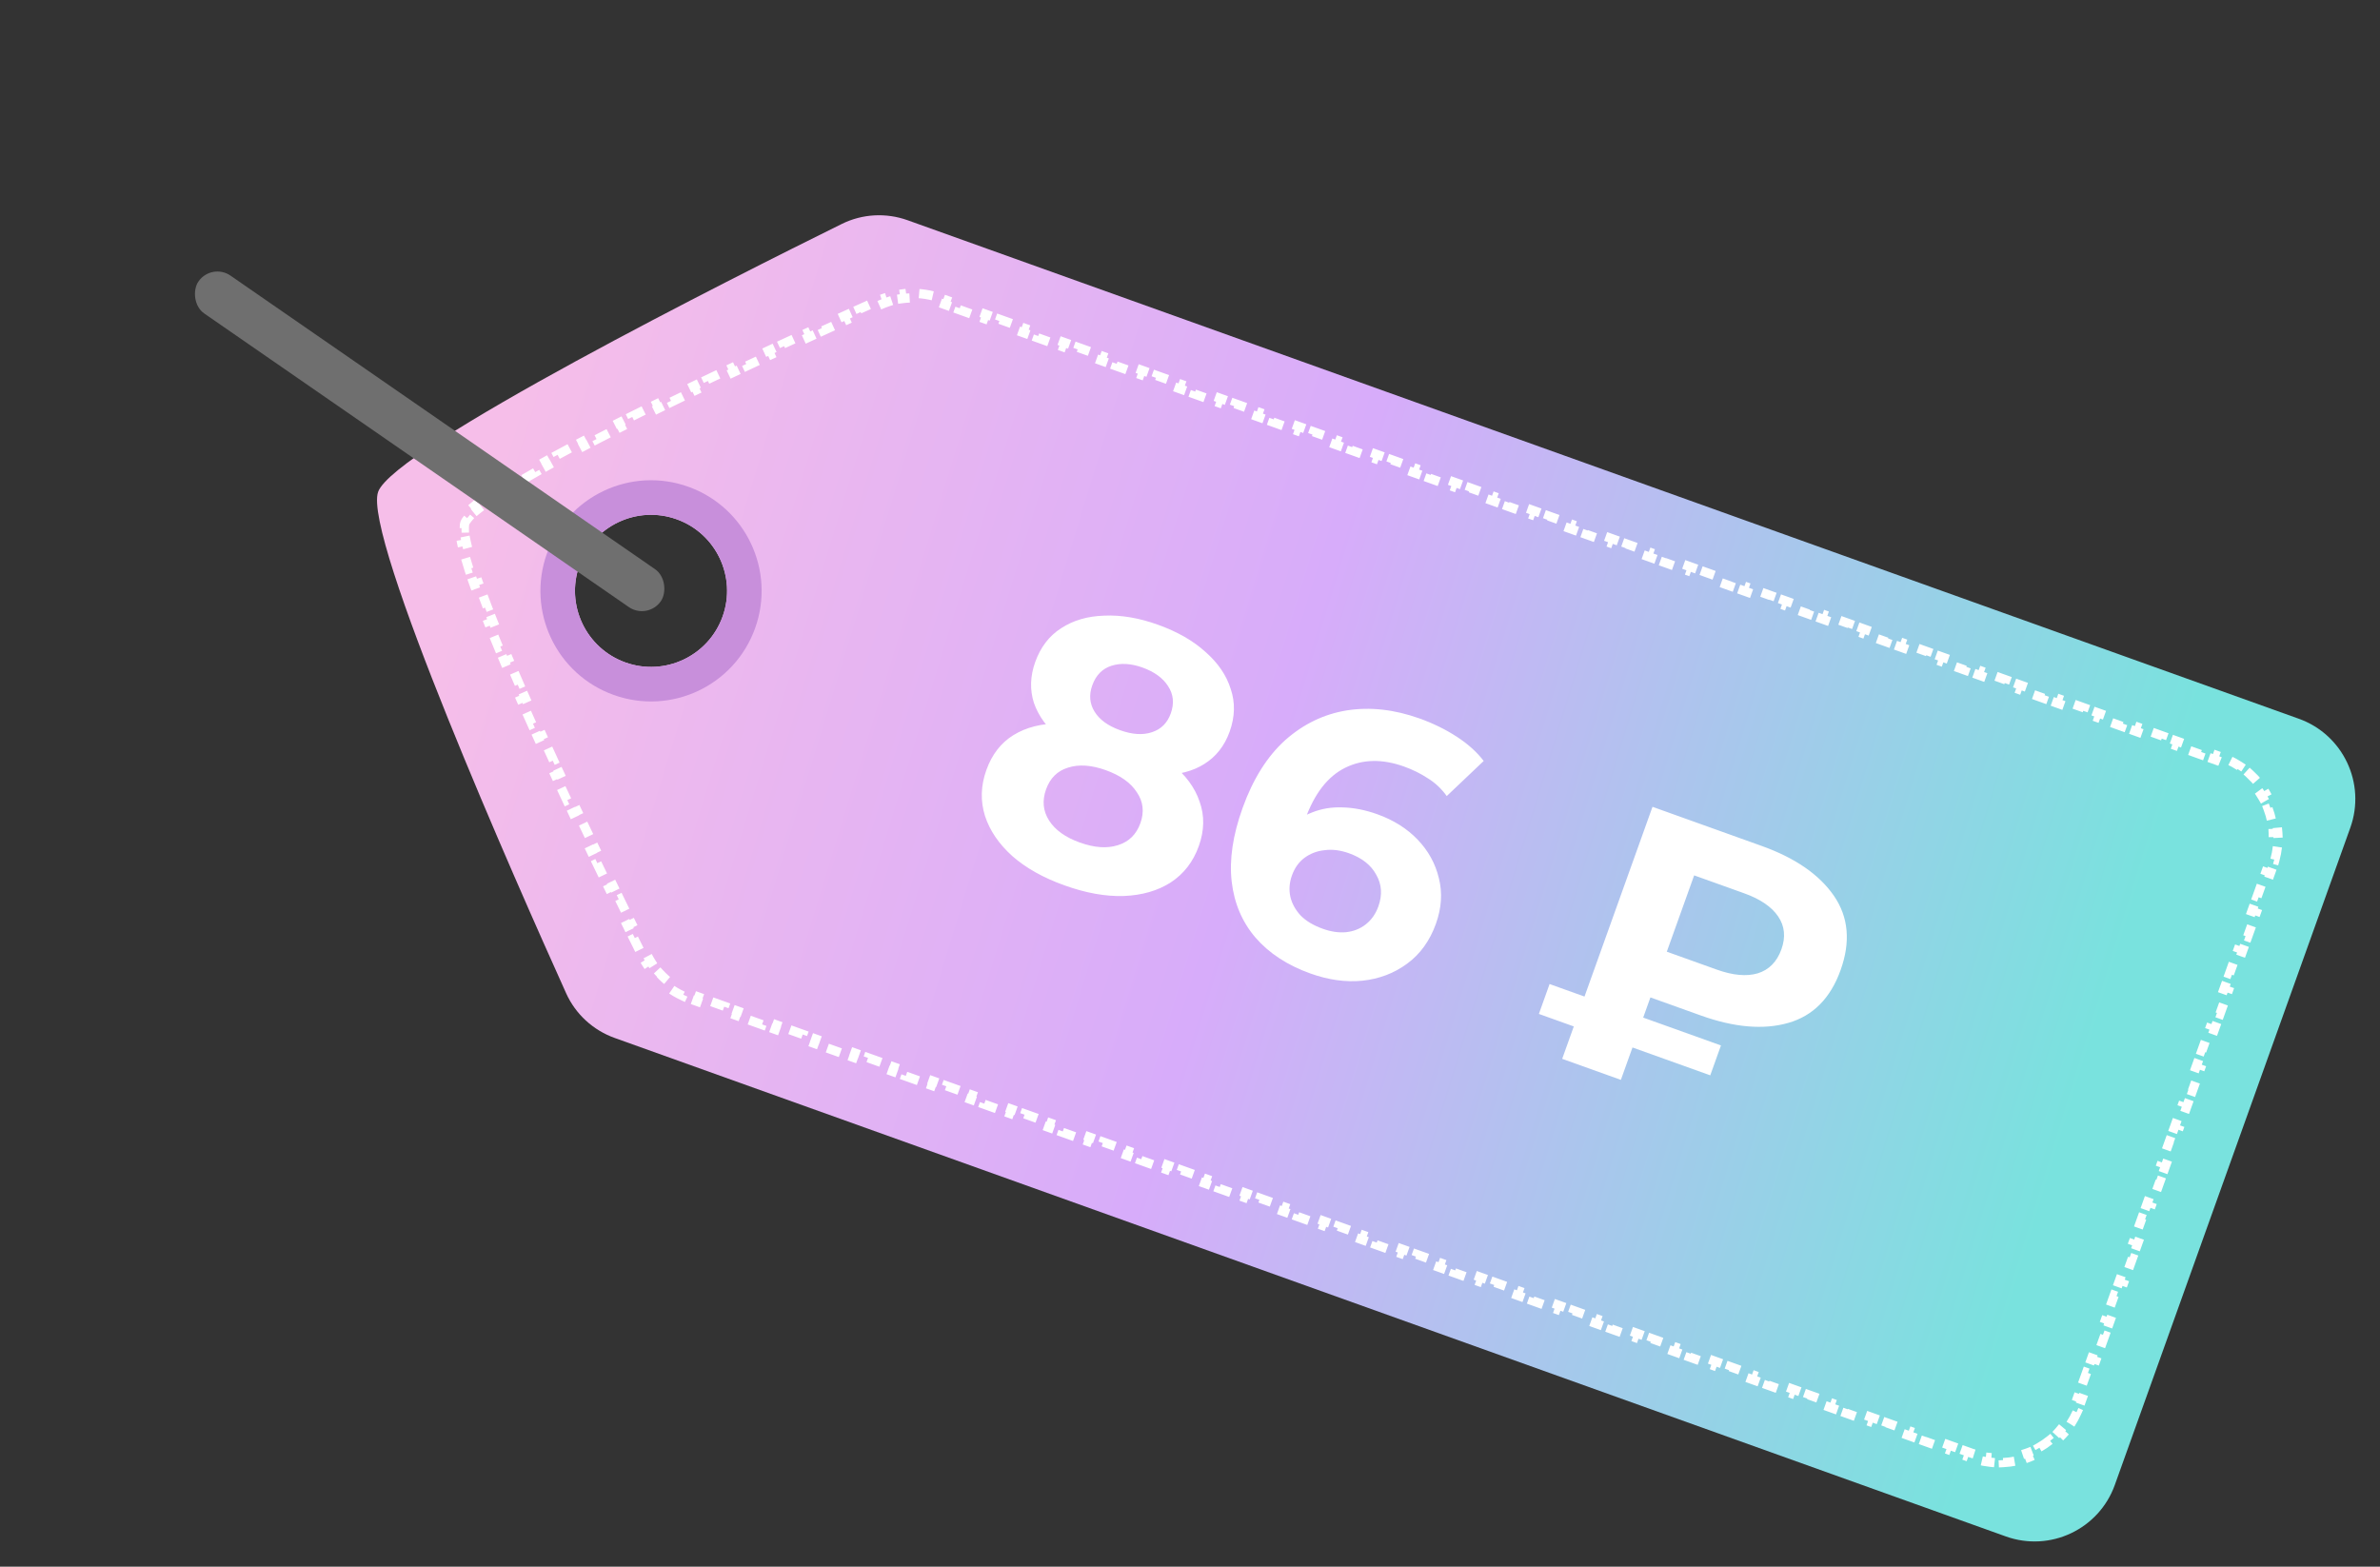 <?xml version="1.0" encoding="UTF-8"?> <svg xmlns="http://www.w3.org/2000/svg" width="1033" height="680" viewBox="0 0 1033 680" fill="none"><rect x="0" y="0" width="1033" height="680" fill="#333333" stroke="none"/> <path fill-rule="evenodd" clip-rule="evenodd" d="M997.762 311.957C1017 318.85 1027.01 340.032 1020.11 359.269L917.902 644.51C911.009 663.747 889.827 673.753 870.59 666.86L266.794 450.503C257.428 447.147 249.819 440.185 245.726 431.117C224.345 383.741 157.306 232.495 164.121 213.476C170.936 194.457 318.776 120.209 365.38 97.193C374.301 92.788 384.6 92.244 393.966 95.6L997.762 311.957ZM271.435 287.516C288.592 293.663 307.485 284.739 313.633 267.582C319.781 250.424 310.856 231.532 293.699 225.384C276.541 219.236 257.649 228.161 251.501 245.318C245.353 262.475 254.278 281.368 271.435 287.516Z" fill="url(#paint0_linear_869_749)"></path> <circle cx="282.567" cy="256.45" r="40.5" transform="rotate(19.714 282.567 256.45)" stroke="#C88FDB" stroke-width="15"></circle> <path d="M898.664 618.114C899.711 616.513 900.644 614.812 901.448 613.02L899.623 612.201C899.996 611.371 900.339 610.519 900.651 609.647L901.651 606.857L903.534 607.531L905.534 601.95L903.651 601.276L905.651 595.695L907.534 596.369L909.534 590.788L907.651 590.114L909.651 584.532L911.533 585.207L913.533 579.626L911.651 578.951L913.65 573.37L915.533 574.045L917.533 568.464L915.65 567.789L917.65 562.208L919.533 562.883L921.533 557.302L919.65 556.627L921.65 551.046L923.533 551.721L925.532 546.139L923.65 545.465L925.65 539.884L927.532 540.558L929.532 534.977L927.649 534.303L929.649 528.722L931.532 529.396L933.532 523.815L931.649 523.14L933.649 517.559L935.532 518.234L937.532 512.653L935.649 511.978L937.649 506.397L939.532 507.072L941.531 501.491L939.649 500.816L941.648 495.235L943.531 495.91L945.531 490.329L943.648 489.654L945.648 484.073L947.531 484.747L949.531 479.166L947.648 478.492L949.648 472.911L951.531 473.585L953.531 468.004L951.648 467.33L953.648 461.748L955.53 462.423L957.53 456.842L955.647 456.167L957.647 450.586L959.53 451.261L961.53 445.68L959.647 445.005L961.647 439.424L963.53 440.099L965.53 434.518L963.647 433.843L965.647 428.262L967.53 428.937L969.529 423.356L967.647 422.681L969.646 417.1L971.529 417.774L973.529 412.193L971.646 411.519L973.646 405.938L975.529 406.612L977.529 401.031L975.646 400.357L977.646 394.775L979.529 395.45L981.529 389.869L979.646 389.194L981.646 383.613L983.528 384.288L985.528 378.707L983.646 378.032L984.645 375.242C984.958 374.37 985.234 373.494 985.473 372.616L987.403 373.143C987.92 371.248 988.279 369.342 988.488 367.439L986.5 367.221C986.702 365.383 986.754 363.549 986.665 361.734L988.663 361.636C988.567 359.69 988.318 357.765 987.922 355.877L985.965 356.288C985.588 354.489 985.07 352.726 984.42 351.015L986.289 350.305C985.601 348.493 984.771 346.737 983.809 345.055L982.073 346.047C981.165 344.459 980.132 342.939 978.982 341.506L980.542 340.254C979.335 338.75 978.007 337.334 976.564 336.025L975.219 337.505C973.874 336.284 972.424 335.16 970.876 334.148L971.97 332.474C970.369 331.427 968.668 330.494 966.876 329.69L966.057 331.515C965.227 331.142 964.375 330.799 963.503 330.487L960.668 329.471L961.342 327.588L955.672 325.556L954.998 327.439L949.327 325.407L950.002 323.524L944.332 321.493L943.657 323.375L937.987 321.344L938.662 319.461L932.992 317.429L932.317 319.312L926.647 317.28L927.321 315.397L921.651 313.365L920.977 315.248L915.306 313.216L915.981 311.334L910.311 309.302L909.636 311.185L903.966 309.153L904.641 307.27L898.971 305.238L898.296 307.121L892.626 305.089L893.3 303.207L887.63 301.175L886.956 303.058L881.285 301.026L881.96 299.143L876.29 297.111L875.615 298.994L869.945 296.962L870.62 295.079L864.95 293.048L864.275 294.93L858.605 292.899L859.279 291.016L853.609 288.984L852.935 290.867L847.264 288.835L847.939 286.952L842.269 284.921L841.594 286.803L835.924 284.771L836.599 282.889L830.929 280.857L830.254 282.74L824.584 280.708L825.259 278.825L819.588 276.793L818.914 278.676L813.244 276.644L813.918 274.762L808.248 272.73L807.573 274.613L801.903 272.581L802.578 270.698L796.908 268.666L796.233 270.549L790.563 268.517L791.238 266.634L785.567 264.603L784.893 266.486L779.223 264.454L779.897 262.571L774.227 260.539L773.552 262.422L767.882 260.39L768.557 258.507L762.887 256.476L762.212 258.358L756.542 256.327L757.217 254.444L751.546 252.412L750.872 254.295L745.202 252.263L745.876 250.38L740.206 248.348L739.531 250.231L733.861 248.199L734.536 246.317L728.866 244.285L728.191 246.168L722.521 244.136L723.196 242.253L717.525 240.221L716.851 242.104L711.181 240.072L711.855 238.19L706.185 236.158L705.51 238.041L699.84 236.009L700.515 234.126L694.845 232.094L694.17 233.977L688.5 231.945L689.175 230.062L683.504 228.031L682.83 229.913L677.16 227.882L677.834 225.999L672.164 223.967L671.489 225.85L665.819 223.818L666.494 221.935L660.824 219.904L660.149 221.786L654.479 219.755L655.154 217.872L649.483 215.84L648.809 217.723L643.139 215.691L643.813 213.808L638.143 211.776L637.468 213.659L631.798 211.627L632.473 209.745L626.803 207.713L626.128 209.596L620.458 207.564L621.133 205.681L615.462 203.649L614.788 205.532L609.118 203.5L609.792 201.618L604.122 199.586L603.447 201.469L597.777 199.437L598.452 197.554L592.782 195.522L592.107 197.405L586.437 195.373L587.112 193.49L581.441 191.459L580.767 193.341L575.097 191.31L575.771 189.427L570.101 187.395L569.426 189.278L563.756 187.246L564.431 185.363L558.761 183.331L558.086 185.214L552.416 183.182L553.09 181.3L547.42 179.268L546.746 181.151L541.075 179.119L541.75 177.236L536.08 175.204L535.405 177.087L529.735 175.055L530.41 173.173L524.74 171.141L524.065 173.024L518.395 170.992L519.069 169.109L513.399 167.077L512.725 168.96L507.054 166.928L507.729 165.045L502.059 163.014L501.384 164.896L495.714 162.865L496.389 160.982L490.719 158.95L490.044 160.833L484.374 158.801L485.048 156.918L479.378 154.887L478.704 156.769L473.033 154.738L473.708 152.855L468.038 150.823L467.363 152.706L461.693 150.674L462.368 148.791L456.698 146.759L456.023 148.642L450.353 146.61L451.027 144.728L445.357 142.696L444.683 144.579L439.012 142.547L439.687 140.664L434.017 138.632L433.342 140.515L427.672 138.483L428.347 136.6L422.676 134.569L422.002 136.451L416.332 134.42L417.006 132.537L411.336 130.505L410.661 132.388L407.826 131.372C406.783 130.998 405.728 130.675 404.665 130.403L405.161 128.466C402.89 127.884 400.582 127.523 398.267 127.381L398.146 129.378C395.945 129.243 393.738 129.32 391.555 129.608L391.294 127.625C388.994 127.928 386.718 128.453 384.496 129.2L385.133 131.095C384.095 131.444 383.069 131.845 382.058 132.296C381.192 132.684 380.29 133.088 379.353 133.508L378.535 131.683C376.798 132.462 374.943 133.295 372.982 134.178L373.803 136.002C372.042 136.795 370.195 137.629 368.269 138.5L367.445 136.678C365.67 137.481 363.828 138.315 361.927 139.179L362.754 141C360.971 141.811 359.134 142.647 357.25 143.507L356.42 141.687C354.627 142.505 352.791 143.345 350.917 144.204L351.75 146.022C349.951 146.847 348.115 147.69 346.249 148.55L345.412 146.733C343.605 147.565 341.768 148.413 339.904 149.275L340.744 151.09C338.932 151.929 337.095 152.78 335.237 153.644L334.394 151.83C332.579 152.674 330.745 153.528 328.893 154.393L329.739 156.205C327.93 157.05 326.105 157.905 324.266 158.768L323.416 156.958C321.601 157.81 319.772 158.671 317.933 159.539L318.787 161.348C316.969 162.206 315.141 163.071 313.306 163.942L312.448 162.135C310.63 162.998 308.804 163.868 306.973 164.742L307.835 166.546C306.019 167.413 304.199 168.285 302.377 169.161L301.51 167.358C299.691 168.233 297.87 169.111 296.049 169.992L296.92 171.792C295.102 172.671 293.285 173.553 291.472 174.437L290.596 172.639C288.777 173.525 286.962 174.413 285.152 175.302L286.033 177.097C284.215 177.99 282.402 178.883 280.598 179.777L279.711 177.984C277.892 178.885 276.082 179.785 274.283 180.684L275.177 182.473C273.364 183.378 271.564 184.283 269.777 185.184L268.876 183.399C267.057 184.317 265.252 185.232 263.465 186.144L264.374 187.926C262.557 188.853 260.758 189.776 258.981 190.694L258.063 188.917C256.247 189.855 254.453 190.788 252.684 191.714L253.612 193.486C251.805 194.433 250.023 195.372 248.272 196.304L247.333 194.538C245.527 195.499 243.752 196.452 242.012 197.394L242.964 199.153C241.152 200.134 239.378 201.105 237.647 202.063L236.679 200.313C234.865 201.316 233.097 202.307 231.381 203.281L232.368 205.02C230.564 206.044 228.818 207.051 227.135 208.037L226.124 206.312C224.316 207.371 222.579 208.409 220.921 209.421L221.963 211.128C220.171 212.222 218.474 213.284 216.879 214.313L215.795 212.632C213.989 213.797 212.311 214.921 210.773 215.997L211.92 217.636C210.107 218.905 208.506 220.099 207.135 221.209L205.876 219.655C203.995 221.177 202.507 222.567 201.463 223.803L202.992 225.094C202.292 225.923 201.928 226.546 201.776 226.969C201.624 227.393 201.51 228.105 201.524 229.19L199.524 229.216C199.545 230.834 199.812 232.852 200.298 235.223L202.257 234.821C202.612 236.55 203.09 238.489 203.684 240.621L201.757 241.158C202.261 242.966 202.844 244.9 203.499 246.947L205.404 246.337C205.982 248.144 206.618 250.043 207.308 252.026L205.419 252.683C206.057 254.518 206.74 256.422 207.463 258.389L209.34 257.698C210.014 259.529 210.723 261.415 211.466 263.352L209.599 264.068C210.306 265.911 211.043 267.799 211.806 269.726L213.666 268.99C214.394 270.829 215.148 272.705 215.924 274.614L214.072 275.367C214.817 277.2 215.583 279.063 216.368 280.953L218.215 280.185C218.976 282.017 219.755 283.874 220.55 285.754L218.708 286.533C219.486 288.372 220.279 290.232 221.086 292.11L222.924 291.32C223.714 293.158 224.517 295.013 225.331 296.883L223.498 297.682C224.299 299.521 225.111 301.375 225.933 303.239L227.763 302.432C228.571 304.264 229.388 306.106 230.213 307.956L228.386 308.77C229.204 310.607 230.031 312.453 230.864 314.303L232.688 313.482C233.514 315.318 234.346 317.16 235.184 319.004L233.363 319.831C234.196 321.667 235.035 323.506 235.877 325.345L237.695 324.513C238.535 326.347 239.378 328.182 240.224 330.016L238.407 330.853C239.254 332.69 240.104 334.525 240.954 336.356L242.768 335.514C243.619 337.347 244.471 339.177 245.323 341L243.511 341.846C244.37 343.684 245.229 345.515 246.085 347.337L247.895 346.486C248.759 348.325 249.622 350.154 250.481 351.971L248.673 352.826C249.542 354.664 250.408 356.491 251.269 358.302L253.075 357.444C253.947 359.278 254.814 361.098 255.675 362.899L253.87 363.761C254.751 365.605 255.626 367.431 256.492 369.235L258.295 368.369C259.181 370.216 260.059 372.041 260.927 373.839L259.125 374.708C260.017 376.557 260.898 378.379 261.765 380.17L263.565 379.298C264.461 381.147 265.343 382.964 266.209 384.744L264.411 385.619C265.313 387.473 266.198 389.288 267.063 391.058L268.86 390.18C269.769 392.041 270.657 393.853 271.52 395.612L269.724 396.493C270.644 398.368 271.537 400.182 272.398 401.93L274.192 401.046C275.126 402.942 276.023 404.759 276.879 406.49L275.087 407.377C276.041 409.305 276.945 411.127 277.791 412.831L279.582 411.941C280.039 412.861 280.48 413.746 280.903 414.595C281.396 415.586 281.934 416.547 282.515 417.476L280.818 418.535C282.061 420.524 283.485 422.374 285.069 424.069L286.53 422.703C288.034 424.312 289.69 425.773 291.475 427.067L290.301 428.686C292.179 430.047 294.191 431.233 296.315 432.227L297.162 430.415C298.156 430.88 299.176 431.301 300.219 431.675L303.055 432.691L302.38 434.574L308.051 436.605L308.725 434.723L314.395 436.754L313.721 438.637L319.391 440.669L320.065 438.786L325.736 440.818L325.061 442.701L330.731 444.733L331.406 442.85L337.076 444.882L336.401 446.764L342.071 448.796L342.746 446.913L348.416 448.945L347.742 450.828L353.412 452.86L354.086 450.977L359.757 453.009L359.082 454.891L364.752 456.923L365.427 455.04L371.097 457.072L370.422 458.955L376.093 460.987L376.767 459.104L382.437 461.136L381.763 463.019L387.433 465.05L388.107 463.168L393.778 465.199L393.103 467.082L398.773 469.114L399.448 467.231L405.118 469.263L404.443 471.146L410.113 473.177L410.788 471.295L416.458 473.326L415.784 475.209L421.454 477.241L422.128 475.358L427.799 477.39L427.124 479.273L432.794 481.305L433.469 479.422L439.139 481.454L438.464 483.336L444.134 485.368L444.809 483.485L450.479 485.517L449.805 487.4L455.475 489.432L456.149 487.549L461.82 489.581L461.145 491.463L466.815 493.495L467.49 491.612L473.16 493.644L472.485 495.527L478.155 497.559L478.83 495.676L484.5 497.708L483.826 499.591L489.496 501.622L490.17 499.74L495.841 501.771L495.166 503.654L500.836 505.686L501.511 503.803L507.181 505.835L506.506 507.718L512.176 509.749L512.851 507.867L518.521 509.898L517.847 511.781L523.517 513.813L524.191 511.93L529.862 513.962L529.187 515.845L534.857 517.877L535.532 515.994L541.202 518.026L540.527 519.908L546.197 521.94L546.872 520.057L552.542 522.089L551.868 523.972L557.538 526.004L558.212 524.121L563.883 526.153L563.208 528.035L568.878 530.067L569.553 528.184L575.223 530.216L574.548 532.099L580.218 534.131L580.893 532.248L586.563 534.28L585.888 536.163L591.559 538.194L592.233 536.312L597.903 538.343L597.229 540.226L602.899 542.258L603.574 540.375L609.244 542.407L608.569 544.29L614.239 546.321L614.914 544.439L620.584 546.47L619.909 548.353L625.58 550.385L626.254 548.502L631.924 550.534L631.25 552.417L636.92 554.449L637.595 552.566L643.265 554.598L642.59 556.48L648.26 558.512L648.935 556.629L654.605 558.661L653.931 560.544L659.601 562.576L660.275 560.693L665.946 562.725L665.271 564.607L670.941 566.639L671.616 564.756L677.286 566.788L676.611 568.671L682.281 570.703L682.956 568.82L688.626 570.852L687.952 572.735L693.622 574.766L694.296 572.884L699.967 574.915L699.292 576.798L704.962 578.83L705.637 576.947L711.307 578.979L710.632 580.862L716.302 582.894L716.977 581.011L722.647 583.043L721.973 584.925L727.643 586.957L728.317 585.074L733.988 587.106L733.313 588.989L738.983 591.021L739.658 589.138L745.328 591.17L744.653 593.052L750.323 595.084L750.998 593.201L756.668 595.233L755.994 597.116L761.664 599.148L762.338 597.265L768.009 599.297L767.334 601.18L773.004 603.211L773.679 601.329L779.349 603.36L778.674 605.243L784.345 607.275L785.019 605.392L790.689 607.424L790.015 609.307L795.685 611.338L796.359 609.456L802.03 611.487L801.355 613.37L807.025 615.402L807.7 613.519L813.37 615.551L812.695 617.434L818.366 619.466L819.04 617.583L824.71 619.615L824.036 621.497L829.706 623.529L830.381 621.646L836.051 623.678L835.376 625.561L841.046 627.593L841.721 625.71L847.391 627.742L846.716 629.625L852.387 631.656L853.061 629.774L855.896 630.789C856.768 631.102 857.644 631.378 858.522 631.617L857.995 633.547C859.89 634.064 861.796 634.423 863.699 634.632L863.917 632.644C865.755 632.846 867.589 632.898 869.404 632.809L869.502 634.807C871.448 634.711 873.373 634.462 875.261 634.066L874.85 632.109C876.649 631.731 878.412 631.214 880.123 630.564L880.833 632.433C882.645 631.745 884.401 630.915 886.083 629.953L885.091 628.217C886.679 627.309 888.199 626.276 889.632 625.126L890.884 626.686C892.388 625.479 893.804 624.151 895.113 622.708L893.633 621.363C894.854 620.018 895.978 618.568 896.99 617.02L898.664 618.114Z" stroke="white" stroke-width="4" stroke-dasharray="6 6"></path> <rect x="91.825" y="113.938" width="244" height="20" rx="10" transform="rotate(34.663 91.825 113.938)" fill="#6F6F6F"></rect> <path d="M462.017 384.279C452.849 380.994 445.312 376.765 439.407 371.592C433.539 366.316 429.574 360.486 427.511 354.105C425.485 347.619 425.686 340.99 428.112 334.218C430.539 327.446 434.467 322.388 439.898 319.044C445.469 315.633 452.123 313.961 459.857 314.029C467.629 313.992 476.151 315.635 485.423 318.958C494.799 322.318 502.477 326.48 508.457 331.444C514.579 336.341 518.656 341.858 520.689 347.994C522.864 354.063 522.738 360.484 520.312 367.256C517.885 374.027 513.83 379.275 508.146 382.999C502.5 386.618 495.682 388.584 487.694 388.895C479.848 389.14 471.289 387.601 462.017 384.279ZM468.68 365.683C475.035 367.96 480.54 368.345 485.194 366.839C489.952 365.37 493.209 362.187 494.963 357.291C496.718 352.394 496.205 347.92 493.425 343.867C490.787 339.748 486.29 336.55 479.935 334.272C473.685 332.033 468.232 331.666 463.578 333.172C458.961 334.574 455.775 337.723 454.021 342.62C452.266 347.516 452.708 352.024 455.346 356.144C457.985 360.263 462.429 363.443 468.68 365.683ZM480.831 331.772C472.393 328.748 465.407 324.952 459.873 320.383C454.443 315.851 450.741 310.763 448.767 305.118C446.934 299.406 447.119 293.477 449.322 287.33C451.636 280.871 455.386 275.984 460.571 272.669C465.793 269.251 472.029 267.43 479.28 267.206C486.568 266.879 494.328 268.19 502.558 271.139C510.996 274.163 517.874 278.097 523.192 282.941C528.651 287.719 532.312 293.086 534.174 299.044C536.178 304.934 536.022 311.109 533.708 317.568C531.505 323.715 527.83 328.393 522.683 331.604C517.677 334.748 511.586 336.327 504.41 336.342C497.234 336.356 489.374 334.833 480.831 331.772ZM486.151 316.926C491.464 318.83 496.061 319.125 499.94 317.812C503.925 316.536 506.663 313.814 508.156 309.647C509.724 305.271 509.323 301.307 506.952 297.753C504.685 294.237 500.999 291.564 495.894 289.735C490.894 287.943 486.401 287.686 482.417 288.962C478.433 290.238 475.657 293.064 474.089 297.44C472.596 301.607 472.931 305.43 475.093 308.908C477.256 312.387 480.942 315.06 486.151 316.926ZM568.774 422.533C558.772 418.949 550.82 413.748 544.916 406.931C539.117 400.15 535.675 392.04 534.591 382.6C533.506 373.159 535.073 362.553 539.292 350.78C543.809 338.175 549.979 328.336 557.803 321.265C565.731 314.231 574.684 309.915 584.661 308.318C594.742 306.758 605.252 307.937 616.191 311.857C622.025 313.948 627.375 316.57 632.24 319.724C637.105 322.878 641.017 326.396 643.976 330.277L627.936 345.514C625.661 342.347 622.936 339.784 619.759 337.823C616.62 335.757 613.175 334.053 609.424 332.709C599.944 329.312 591.416 329.489 583.842 333.24C576.267 336.992 570.464 344.493 566.432 355.744C565.76 357.62 565.013 359.703 564.192 361.995C563.475 364.325 562.966 366.728 562.666 369.207L557.986 360.124C561.421 356.77 565.187 354.299 569.283 352.71C573.416 351.017 577.861 350.259 582.618 350.435C587.516 350.544 592.569 351.532 597.778 353.399C604.863 355.937 610.714 359.621 615.332 364.45C619.949 369.278 623.011 374.843 624.515 381.142C626.124 387.479 625.696 394.085 623.232 400.961C620.582 408.358 616.392 414.145 610.663 418.323C605.076 422.433 598.615 424.879 591.282 425.661C584.09 426.375 576.587 425.333 568.774 422.533ZM574.143 403.12C577.685 404.39 581.034 404.884 584.191 404.605C587.489 404.258 590.368 403.115 592.826 401.175C595.285 399.234 597.093 396.649 598.25 393.42C600.042 388.419 599.742 383.844 597.349 379.695C595.098 375.479 591.159 372.364 585.533 370.348C581.783 369.004 578.24 368.557 574.904 369.008C571.606 369.354 568.676 370.479 566.113 372.382C563.692 374.218 561.902 376.751 560.745 379.981C559.625 383.106 559.399 386.199 560.065 389.259C560.77 392.215 562.267 394.927 564.557 397.393C566.884 399.755 570.08 401.664 574.143 403.12ZM678.041 459.571L717.239 350.181L764.589 367.148C779.174 372.374 789.637 379.591 795.977 388.799C802.317 398.007 803.285 408.757 798.88 421.051C794.512 433.24 786.956 440.877 776.21 443.963C765.465 447.048 752.8 445.978 738.214 440.752L704.929 428.824L720.368 421.661L703.513 468.698L678.041 459.571ZM719.416 424.317L712.04 408.978L745.17 420.849C752.15 423.35 758.071 423.885 762.934 422.453C767.834 420.918 771.254 417.441 773.195 412.024C775.099 406.71 774.628 401.957 771.781 397.763C768.934 393.569 764.021 390.221 757.041 387.72L723.912 375.849L739.631 367.904L719.416 424.317ZM667.923 440.075L672.57 427.104L746.955 453.758L742.308 466.729L667.923 440.075Z" fill="white"></path> <defs> <linearGradient id="paint0_linear_869_749" x1="956.217" y1="297.07" x2="250.139" y2="81.178" gradientUnits="userSpaceOnUse"> <stop stop-color="#79E2DE"></stop> <stop offset="0.51" stop-color="#D7ACFA"></stop> <stop offset="1" stop-color="#F6BEE9"></stop> </linearGradient> </defs> </svg> 